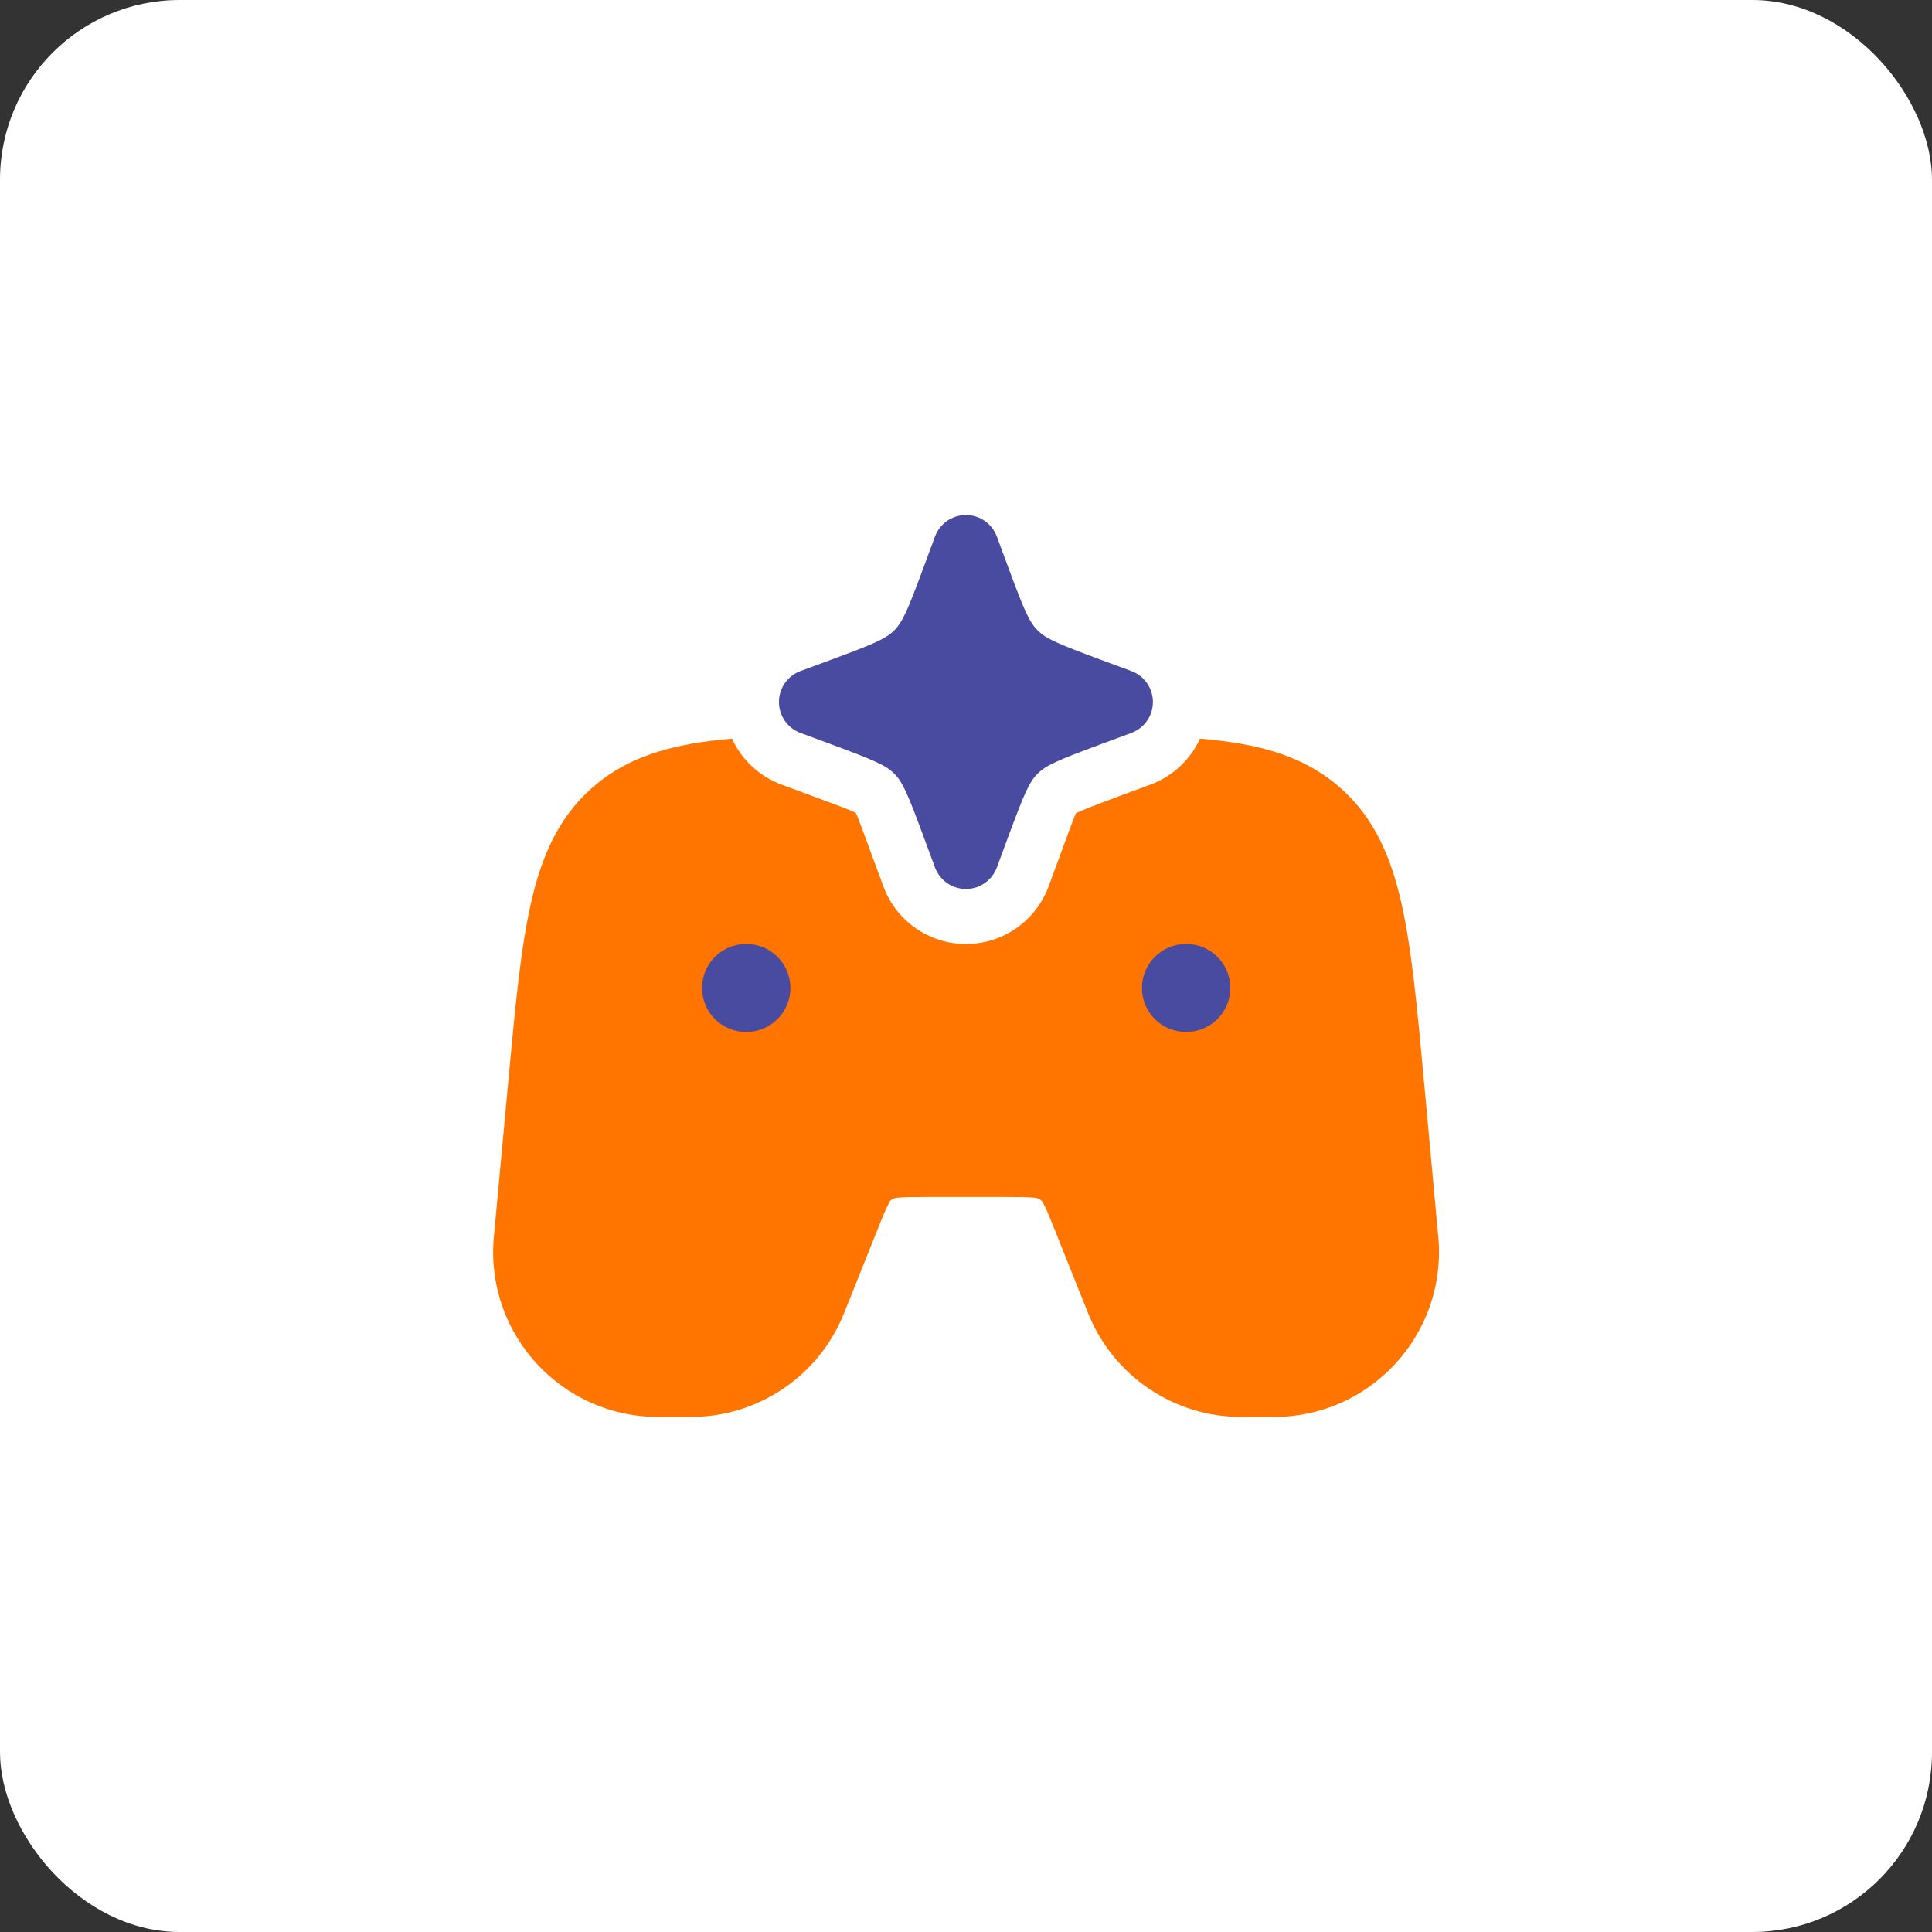 <svg width="86" height="86" viewBox="0 0 86 86" fill="none" xmlns="http://www.w3.org/2000/svg">
<rect x="0" y="0" width="86" height="86" fill="#333333" stroke="none"/>
<rect width="86" height="86" rx="8" fill="white"/>
<path d="M32.584 32.88C32.234 32.91 31.898 32.945 31.575 32.987C29.441 33.263 27.698 33.843 26.268 35.147C24.838 36.45 24.099 38.133 23.627 40.232C23.169 42.269 22.927 44.88 22.622 48.169L21.973 55.175L21.97 55.206C21.667 59.457 25.032 63.073 29.293 63.073H30.755C33.758 63.073 36.457 61.245 37.572 58.457L39.026 54.821C39.276 54.194 39.422 53.835 39.557 53.583C39.575 53.501 39.679 53.333 39.952 53.315C40.236 53.284 40.624 53.282 41.298 53.282H44.708C45.383 53.282 45.77 53.284 46.055 53.315C46.301 53.333 46.421 53.501 46.45 53.583C46.585 53.835 46.731 54.194 46.981 54.821L48.435 58.457C49.55 61.245 52.249 63.073 55.252 63.073H56.714C60.975 63.073 64.34 59.457 64.037 55.206L64.034 55.176L63.391 48.181C63.088 44.889 62.847 42.277 62.391 40.238C61.92 38.138 61.182 36.454 59.752 35.149C58.321 33.844 56.577 33.263 54.442 32.987C54.114 32.945 53.772 32.909 53.416 32.879C52.991 33.807 52.211 34.554 51.213 34.924L49.848 35.429C48.871 35.79 48.212 36.05 47.898 36.194C47.792 36.425 47.649 36.814 47.438 37.39C47.361 37.601 47.275 37.837 47.178 38.099L46.673 39.464C46.104 41.001 44.638 42.021 42.999 42.021C41.361 42.021 39.895 41.001 39.326 39.464L38.821 38.099C38.73 37.852 38.647 37.627 38.573 37.423C38.353 36.824 38.203 36.414 38.094 36.179C37.78 36.034 37.128 35.79 36.151 35.429L34.786 34.924C33.788 34.554 33.008 33.807 32.584 32.88Z" fill="#FF7500"/>
<path fill-rule="evenodd" clip-rule="evenodd" d="M50.832 43.978C50.832 42.896 51.709 42.02 52.79 42.02H52.808C53.89 42.02 54.766 42.896 54.766 43.978C54.766 45.059 53.89 45.936 52.808 45.936H52.79C51.709 45.936 50.832 45.059 50.832 43.978Z" fill="#484BA0"/>
<path fill-rule="evenodd" clip-rule="evenodd" d="M31.25 43.978C31.25 42.896 32.127 42.02 33.208 42.02H33.226C34.307 42.02 35.184 42.896 35.184 43.978C35.184 45.059 34.307 45.936 33.226 45.936H33.208C32.127 45.936 31.25 45.059 31.25 43.978Z" fill="#484BA0"/>
<path d="M42.997 22.926C43.611 22.926 44.161 23.308 44.374 23.885L44.879 25.25C45.588 27.166 45.814 27.686 46.187 28.059C46.559 28.431 47.08 28.657 48.996 29.366L50.361 29.871C50.937 30.084 51.32 30.634 51.32 31.249C51.32 31.863 50.937 32.413 50.361 32.626L48.996 33.131C47.08 33.84 46.559 34.066 46.187 34.439C45.814 34.811 45.588 35.332 44.879 37.248L44.374 38.613C44.161 39.189 43.611 39.572 42.997 39.572C42.382 39.572 41.833 39.189 41.619 38.613L41.114 37.248C40.405 35.332 40.179 34.811 39.807 34.439C39.434 34.066 38.914 33.84 36.998 33.131L35.633 32.626C35.056 32.413 34.674 31.863 34.674 31.249C34.674 30.634 35.056 30.084 35.633 29.871L36.998 29.366C38.914 28.657 39.434 28.431 39.807 28.059C40.179 27.686 40.405 27.166 41.114 25.25L41.619 23.885C41.833 23.308 42.382 22.926 42.997 22.926Z" fill="#484BA0"/>
</svg>
